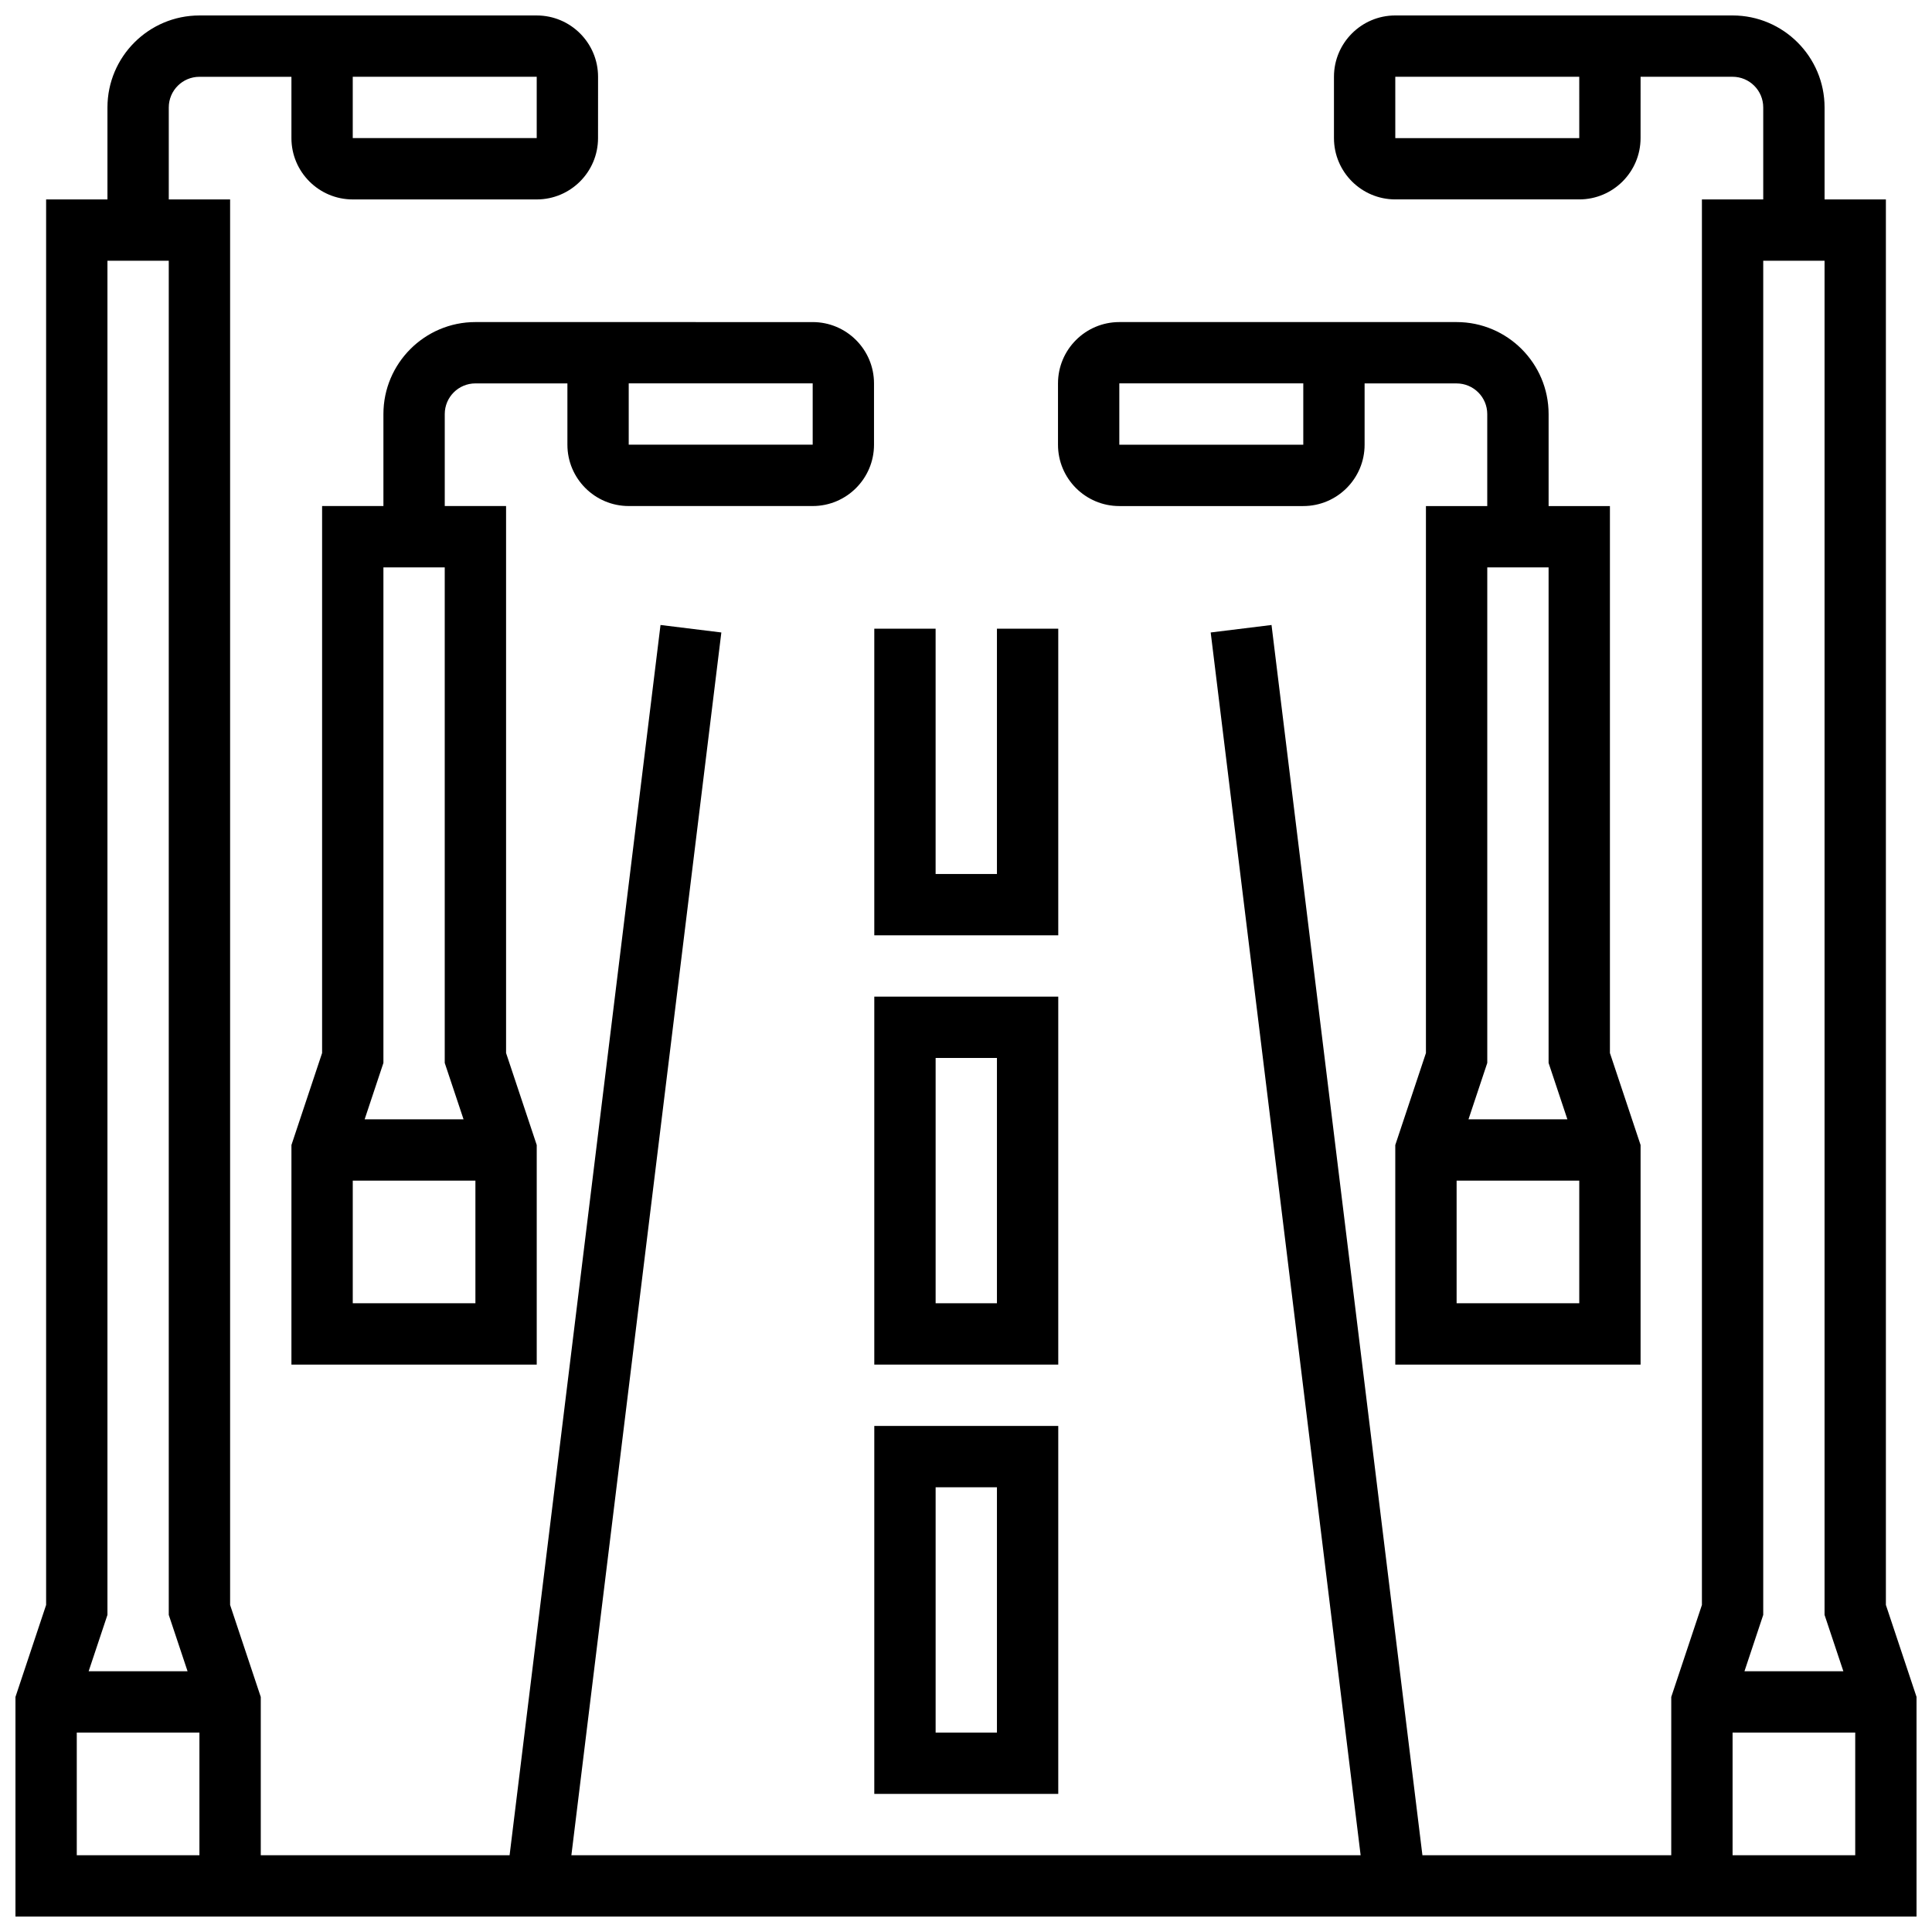 <?xml version="1.0" encoding="UTF-8"?>
<!-- Uploaded to: SVG Repo, www.svgrepo.com, Generator: SVG Repo Mixer Tools -->
<svg width="800px" height="800px" version="1.1" viewBox="144 144 512 512" xmlns="http://www.w3.org/2000/svg">
 <defs>
  <clipPath id="a">
   <path d="m148.09 148.09h503.81v503.81h-503.81z"/>
  </clipPath>
 </defs>
 <path d="m424.45 521.89h-48.754v97.512h48.754zm-16.25 81.262h-16.25v-65.008h16.25z"/>
 <path d="m424.45 408.12h-48.754v97.512h48.754zm-16.25 81.258h-16.25v-65.008h16.25z"/>
 <path d="m424.45 310.61h-16.25v65.008h-16.254v-65.008h-16.25v81.258h48.754z"/>
 <g clip-path="url(#a)">
  <path d="m643.78 569.33v-372.48h-16.25v-24.375c0-13.441-10.938-24.379-24.379-24.379h-89.387c-8.965 0-16.25 7.289-16.25 16.25v16.25c0 8.965 7.289 16.25 16.25 16.25h48.754c8.965 0 16.25-7.289 16.25-16.25l0.004-16.25h24.379c4.484 0 8.125 3.641 8.125 8.125v24.379h-16.25v372.48l-8.125 24.379-0.004 41.949h-65.941l-39.988-326.03-16.121 1.984 39.734 324.05h-209.16l39.742-324.05-16.121-1.984-39.996 326.03h-65.941v-41.945l-8.125-24.379v-372.48h-16.254v-24.375c0-4.484 3.641-8.125 8.125-8.125h24.379v16.25c0 8.965 7.289 16.25 16.25 16.25h48.754c8.965 0 16.25-7.289 16.25-16.25l0.008-16.254c0-8.965-7.289-16.25-16.25-16.25h-89.391c-13.438 0-24.375 10.938-24.375 24.379v24.379l-16.254-0.004v372.48l-8.125 24.379v58.199h503.81v-58.199zm-81.258-388.73h-48.754l-0.004-16.254h48.754zm-325.04-16.254h48.754v16.25h-48.754zm-65.008 48.758h16.25v358.86l4.981 14.934h-26.211l4.981-14.934zm-8.129 422.55v-32.504h32.504v32.504zm446.93-422.55h16.25v358.86l4.984 14.934h-26.207l4.973-14.934zm-8.125 422.55v-32.504h32.504v32.504z"/>
 </g>
 <path d="m245.61 253.73v24.379h-16.25v144.95l-8.125 24.379-0.004 58.199h65.008v-58.199l-8.125-24.379v-144.95h-16.25v-24.379c0-4.484 3.641-8.125 8.125-8.125h24.379v16.25c0 8.965 7.289 16.25 16.25 16.25h48.754c8.965 0 16.25-7.289 16.25-16.25v-16.25c0-8.965-7.289-16.25-16.25-16.25l-89.383-0.004c-13.441 0-24.379 10.938-24.379 24.379zm0 40.629h16.25v131.33l4.984 14.938h-26.207l4.973-14.938zm-8.125 195.02v-32.504h32.504v32.504zm73.133-243.78h48.754v16.25h-48.754z"/>
 <path d="m440.63 278.11h48.754c8.965 0 16.25-7.289 16.25-16.25v-16.25h24.379c4.484 0 8.125 3.641 8.125 8.125v24.379h-16.25v144.95l-8.125 24.379v58.195h65.008v-58.199l-8.125-24.379v-144.95h-16.25v-24.379c0-13.441-10.938-24.379-24.379-24.379h-89.387c-8.965 0-16.25 7.289-16.25 16.25v16.25c-0.004 8.969 7.285 16.258 16.25 16.258zm97.512 16.25h16.25v131.33l4.981 14.938h-26.207l4.977-14.938zm-8.125 195.02v-32.504h32.504v32.504zm-89.387-243.78h48.754v16.25h-48.754z"/>
</svg>